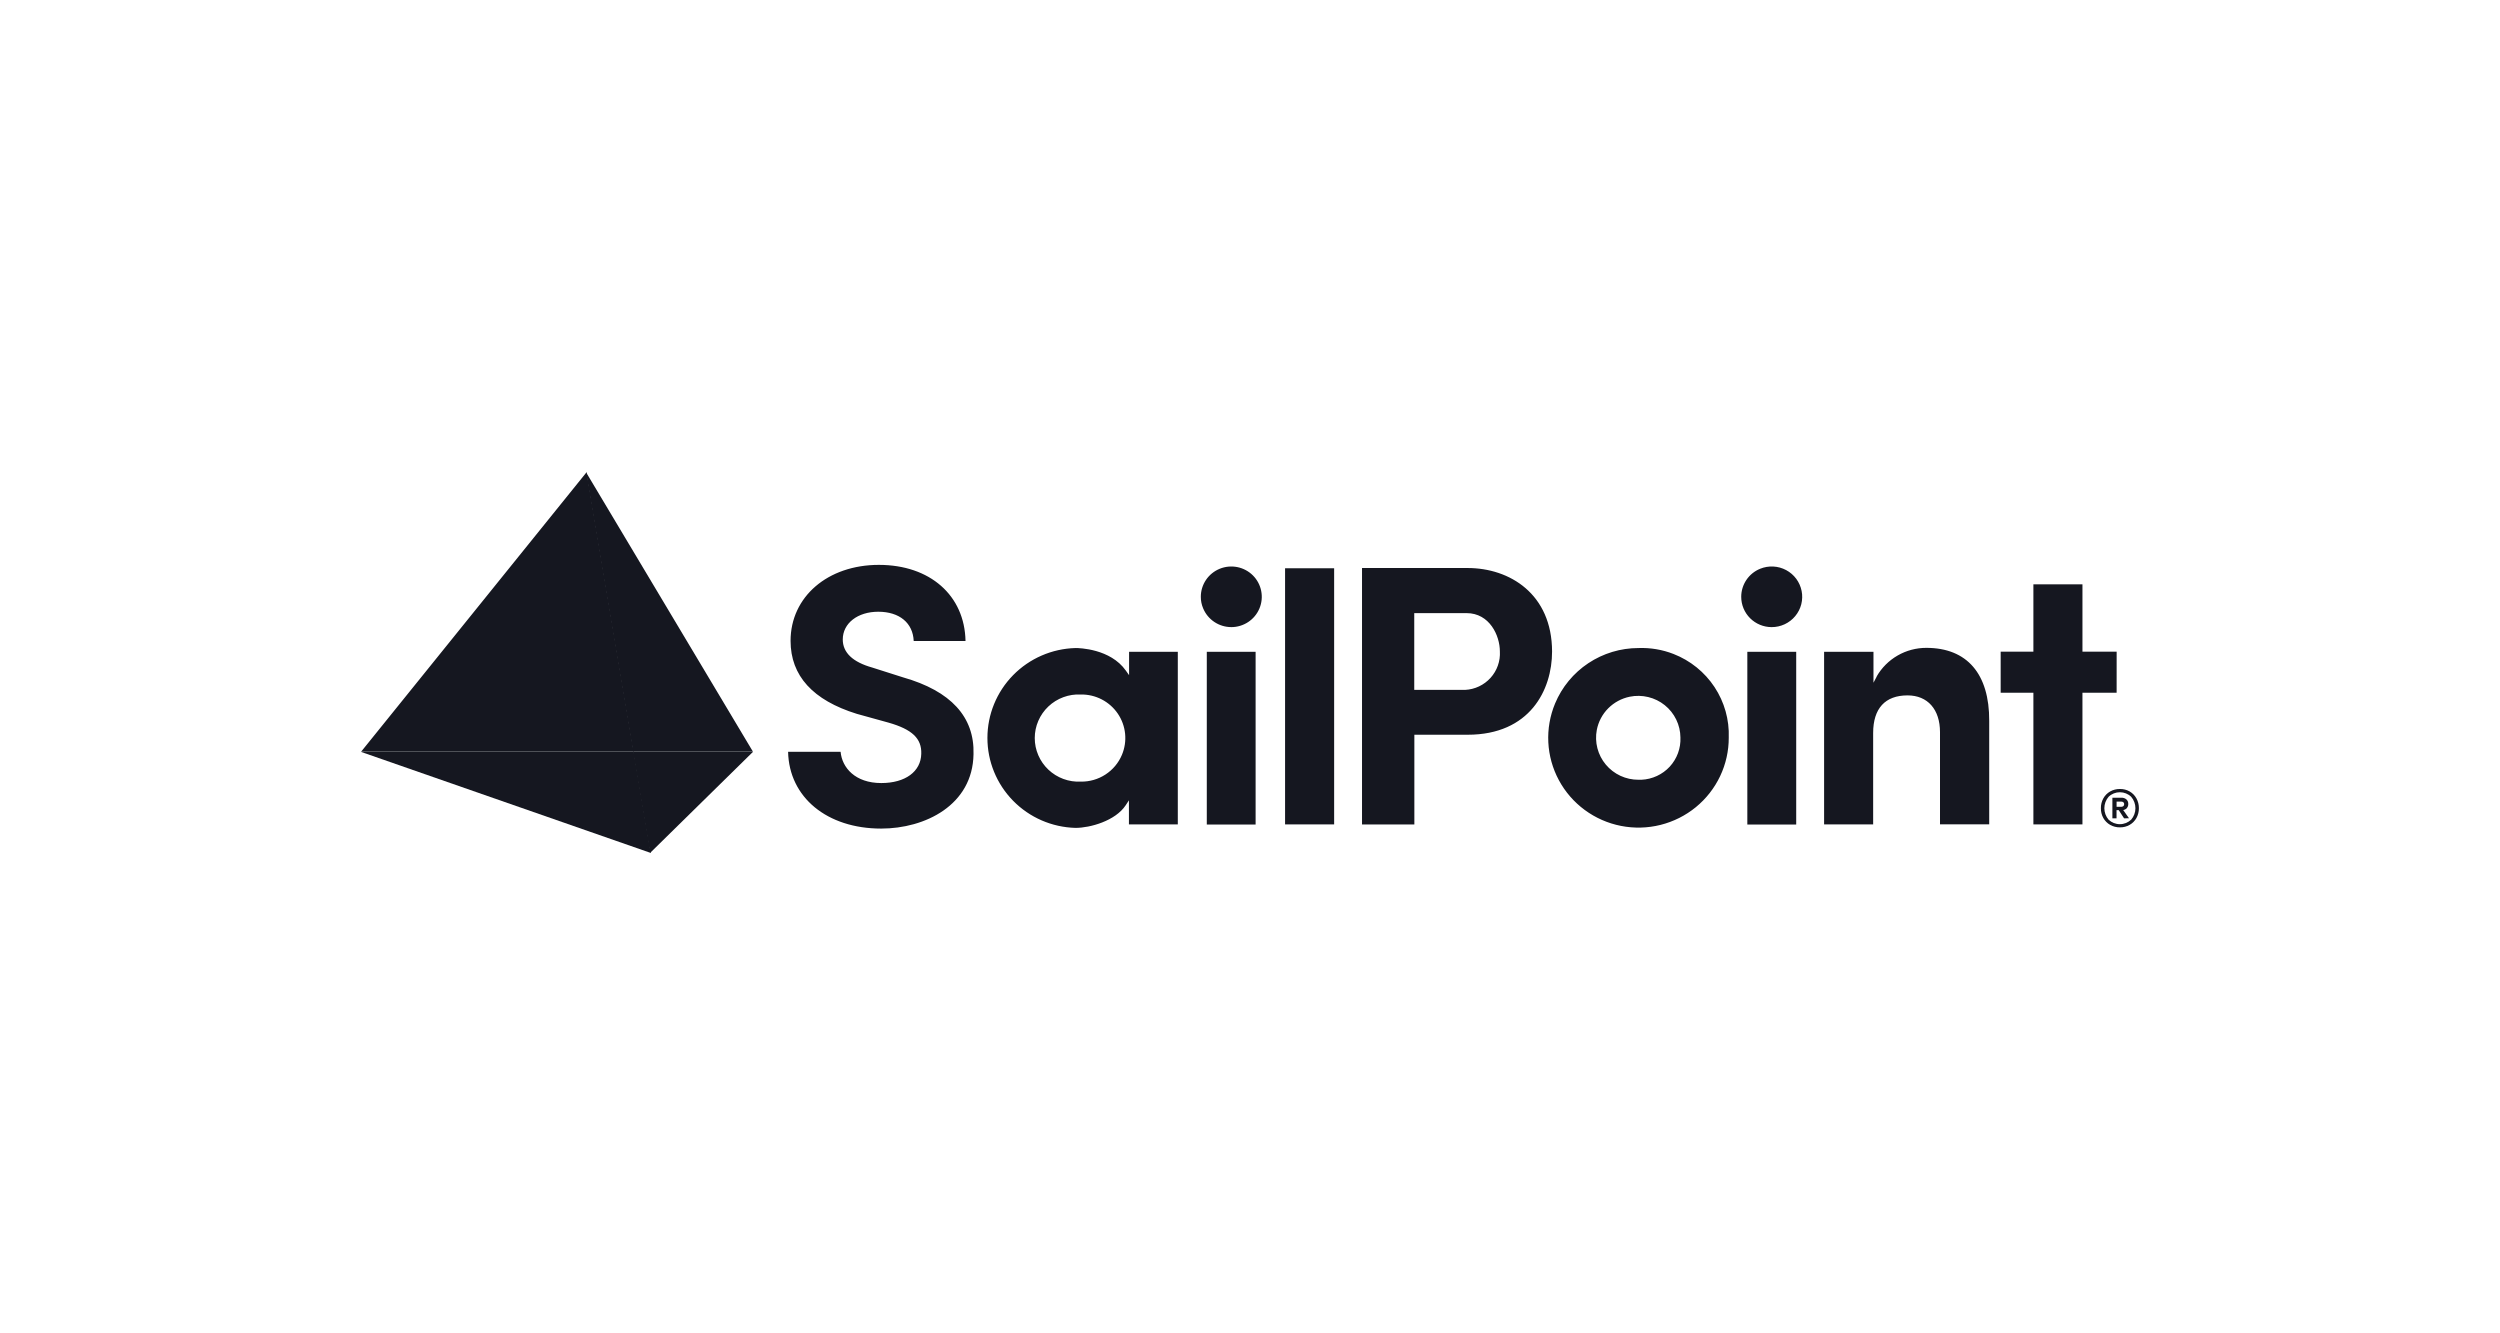 <svg width="180" height="96" viewBox="0 0 180 96" fill="none" xmlns="http://www.w3.org/2000/svg">
<g clip-path="url(#clip0_5434_1541)">
<path d="M62.796 48.062C61.397 47.668 60.679 46.988 60.679 46.042C60.679 44.872 61.756 44.045 63.234 44.045C64.763 44.045 65.73 44.853 65.787 46.15H69.517C69.456 42.871 66.962 40.671 63.279 40.671C59.596 40.671 56.921 42.969 56.921 46.142C56.921 48.656 58.529 50.418 61.691 51.397L63.977 52.03C65.67 52.513 66.37 53.171 66.331 54.276C66.305 55.55 65.184 56.38 63.453 56.38C61.569 56.38 60.627 55.268 60.523 54.128H56.743C56.811 57.406 59.545 59.658 63.445 59.658C66.599 59.658 70.038 57.975 70.093 54.296C70.17 51.619 68.466 49.751 65.014 48.768L62.796 48.062ZM77.441 46.659C75.743 46.703 74.129 47.404 72.943 48.613C71.757 49.823 71.094 51.445 71.094 53.134C71.094 54.823 71.757 56.445 72.943 57.654C74.129 58.864 75.743 59.565 77.441 59.608C78.486 59.608 80.308 59.103 81.048 57.981L81.283 57.624V59.355H84.802V46.928H81.294V48.612L81.059 48.281C79.946 46.705 77.692 46.658 77.441 46.658V46.659ZM77.816 56.277C77.389 56.298 76.962 56.232 76.561 56.084C76.159 55.936 75.793 55.708 75.483 55.415C75.173 55.122 74.926 54.769 74.758 54.378C74.589 53.987 74.502 53.566 74.502 53.141C74.502 52.715 74.589 52.294 74.758 51.903C74.926 51.512 75.173 51.159 75.483 50.866C75.793 50.573 76.159 50.345 76.561 50.197C76.962 50.049 77.389 49.983 77.816 50.004C78.34 49.995 78.859 50.117 79.324 50.357C79.789 50.597 80.187 50.949 80.481 51.381C80.775 51.813 80.956 52.311 81.008 52.83C81.059 53.348 80.98 53.872 80.777 54.353C80.534 54.931 80.121 55.423 79.593 55.766C79.066 56.109 78.447 56.287 77.816 56.277ZM90.404 46.932H86.889V59.368H90.404V46.931V46.932ZM96.058 40.915H92.525V59.359H96.058V40.915ZM105.667 40.897H98.065V59.363H101.834V52.901H105.675C110.15 52.901 111.749 49.677 111.749 46.91C111.74 42.758 108.691 40.897 105.667 40.897ZM105.474 49.672H101.826V44.145H105.596C107.245 44.145 107.991 45.758 107.991 46.902C108.011 47.248 107.962 47.594 107.846 47.921C107.731 48.248 107.552 48.548 107.319 48.806C107.086 49.063 106.804 49.273 106.49 49.421C106.175 49.57 105.834 49.655 105.486 49.672H105.474ZM117.972 46.659C116.686 46.66 115.429 47.039 114.36 47.75C113.291 48.46 112.458 49.47 111.966 50.651C111.598 51.535 111.431 52.489 111.479 53.444C111.526 54.399 111.786 55.332 112.24 56.175C112.694 57.018 113.33 57.75 114.103 58.319C114.876 58.888 115.766 59.28 116.71 59.465C117.653 59.651 118.626 59.626 119.559 59.392C120.491 59.158 121.36 58.722 122.103 58.114C122.845 57.506 123.442 56.742 123.852 55.877C124.261 55.011 124.473 54.067 124.47 53.11C124.516 51.82 124.159 50.548 123.446 49.469C122.734 48.39 121.702 47.557 120.493 47.086C119.691 46.773 118.833 46.628 117.972 46.659ZM117.972 56.142C117.523 56.145 117.08 56.048 116.673 55.86C116.266 55.671 115.906 55.395 115.619 55.052C115.332 54.709 115.125 54.307 115.013 53.875C114.901 53.443 114.886 52.991 114.97 52.553C115.083 51.967 115.368 51.426 115.79 51.001C116.212 50.576 116.751 50.285 117.339 50.164C117.779 50.074 118.233 50.082 118.67 50.187C119.106 50.292 119.514 50.492 119.863 50.773C120.212 51.053 120.494 51.407 120.689 51.81C120.884 52.212 120.987 52.652 120.991 53.099C121.024 53.872 120.747 54.627 120.222 55.199C119.695 55.768 118.962 56.107 118.185 56.142H117.972ZM129.327 46.932H125.808V59.368H129.327V46.931V46.932ZM135.126 48.71L134.89 49.156V46.928H131.335V59.359H134.867V52.774C134.867 51.007 135.729 50.068 137.343 50.068C138.796 50.068 139.68 51.083 139.68 52.713V59.354H143.223V51.902C143.239 48.518 141.627 46.646 138.697 46.646C137.972 46.645 137.258 46.834 136.63 47.196C136.002 47.557 135.481 48.077 135.121 48.703L135.126 48.71ZM88.648 45.153C89.082 45.154 89.507 45.026 89.868 44.788C90.23 44.549 90.512 44.209 90.679 43.81C90.846 43.412 90.891 42.974 90.807 42.55C90.724 42.127 90.516 41.737 90.21 41.431C89.903 41.125 89.513 40.916 89.088 40.831C88.662 40.746 88.221 40.788 87.819 40.952C87.418 41.116 87.074 41.394 86.832 41.752C86.59 42.11 86.46 42.532 86.459 42.963V42.972C86.458 43.258 86.515 43.541 86.628 43.805C86.794 44.203 87.075 44.544 87.435 44.783C87.795 45.023 88.219 45.151 88.653 45.152H88.648V45.153ZM127.558 45.153C127.882 45.154 128.203 45.083 128.497 44.946C128.791 44.809 129.051 44.608 129.257 44.359C129.464 44.11 129.612 43.819 129.692 43.506C129.771 43.193 129.78 42.866 129.717 42.549C129.654 42.233 129.522 41.934 129.33 41.674C129.137 41.414 128.889 41.2 128.603 41.047C128.317 40.894 128.001 40.806 127.676 40.79C127.352 40.773 127.028 40.829 126.728 40.952C126.327 41.115 125.983 41.394 125.741 41.752C125.499 42.111 125.369 42.533 125.368 42.964V42.972C125.368 43.55 125.599 44.104 126.009 44.513C126.42 44.921 126.977 45.152 127.558 45.153ZM152.399 46.919H149.937V42.07H146.404V46.919H144.048V49.879H146.404V59.359H149.936V49.879H152.397L152.399 46.919ZM42.234 34L45.625 54.123H26L42.234 34Z" fill="#151720"/>
<path d="M42.194 34L54.214 54.123H45.584L42.194 34Z" fill="#151720"/>
<path d="M26 54.138H45.626L46.852 61.411L26 54.138Z" fill="#151720"/>
<path d="M45.58 54.138H54.209L46.807 61.411L45.58 54.138Z" fill="#151720"/>
<path d="M153.337 56.986C153.542 57.105 153.709 57.276 153.823 57.483C153.942 57.7 154.003 57.944 154 58.192C154.003 58.438 153.942 58.682 153.823 58.898C153.709 59.102 153.541 59.273 153.337 59.39C153.124 59.512 152.881 59.574 152.635 59.57C152.388 59.574 152.144 59.512 151.929 59.39C151.724 59.273 151.555 59.103 151.44 58.898C151.321 58.682 151.26 58.439 151.264 58.192C151.26 57.944 151.321 57.7 151.44 57.483C151.554 57.276 151.723 57.104 151.929 56.987C152.144 56.865 152.388 56.804 152.635 56.807C152.881 56.803 153.124 56.864 153.337 56.986ZM153.442 59.019C153.641 58.789 153.751 58.496 153.751 58.192C153.751 57.889 153.641 57.595 153.442 57.366C153.224 57.157 152.933 57.041 152.631 57.041C152.329 57.041 152.039 57.157 151.821 57.366C151.622 57.596 151.513 57.889 151.513 58.192C151.513 58.495 151.622 58.788 151.821 59.019C152.039 59.225 152.329 59.341 152.63 59.341C152.931 59.341 153.221 59.225 153.439 59.019H153.442ZM153.141 58.177C153.071 58.255 152.975 58.308 152.871 58.324L153.287 58.914L152.934 58.921L152.549 58.331H152.39V58.921H152.092V57.436H152.737C152.869 57.429 152.998 57.472 153.099 57.556C153.145 57.598 153.181 57.649 153.204 57.705C153.227 57.762 153.238 57.823 153.235 57.884C153.24 57.987 153.207 58.089 153.142 58.17L153.141 58.177ZM152.394 58.092H152.719C152.776 58.094 152.831 58.078 152.877 58.044C152.899 58.027 152.916 58.005 152.926 57.98C152.937 57.955 152.942 57.928 152.941 57.9C152.943 57.873 152.938 57.846 152.927 57.821C152.916 57.796 152.899 57.775 152.877 57.758C152.831 57.727 152.775 57.711 152.719 57.714H152.394V58.092Z" fill="#151720"/>
</g>
<defs>
<clipPath id="clip0_5434_1541">
<rect width="128" height="28" fill="white" transform="translate(26 34)"/>
</clipPath>
</defs>
</svg>
